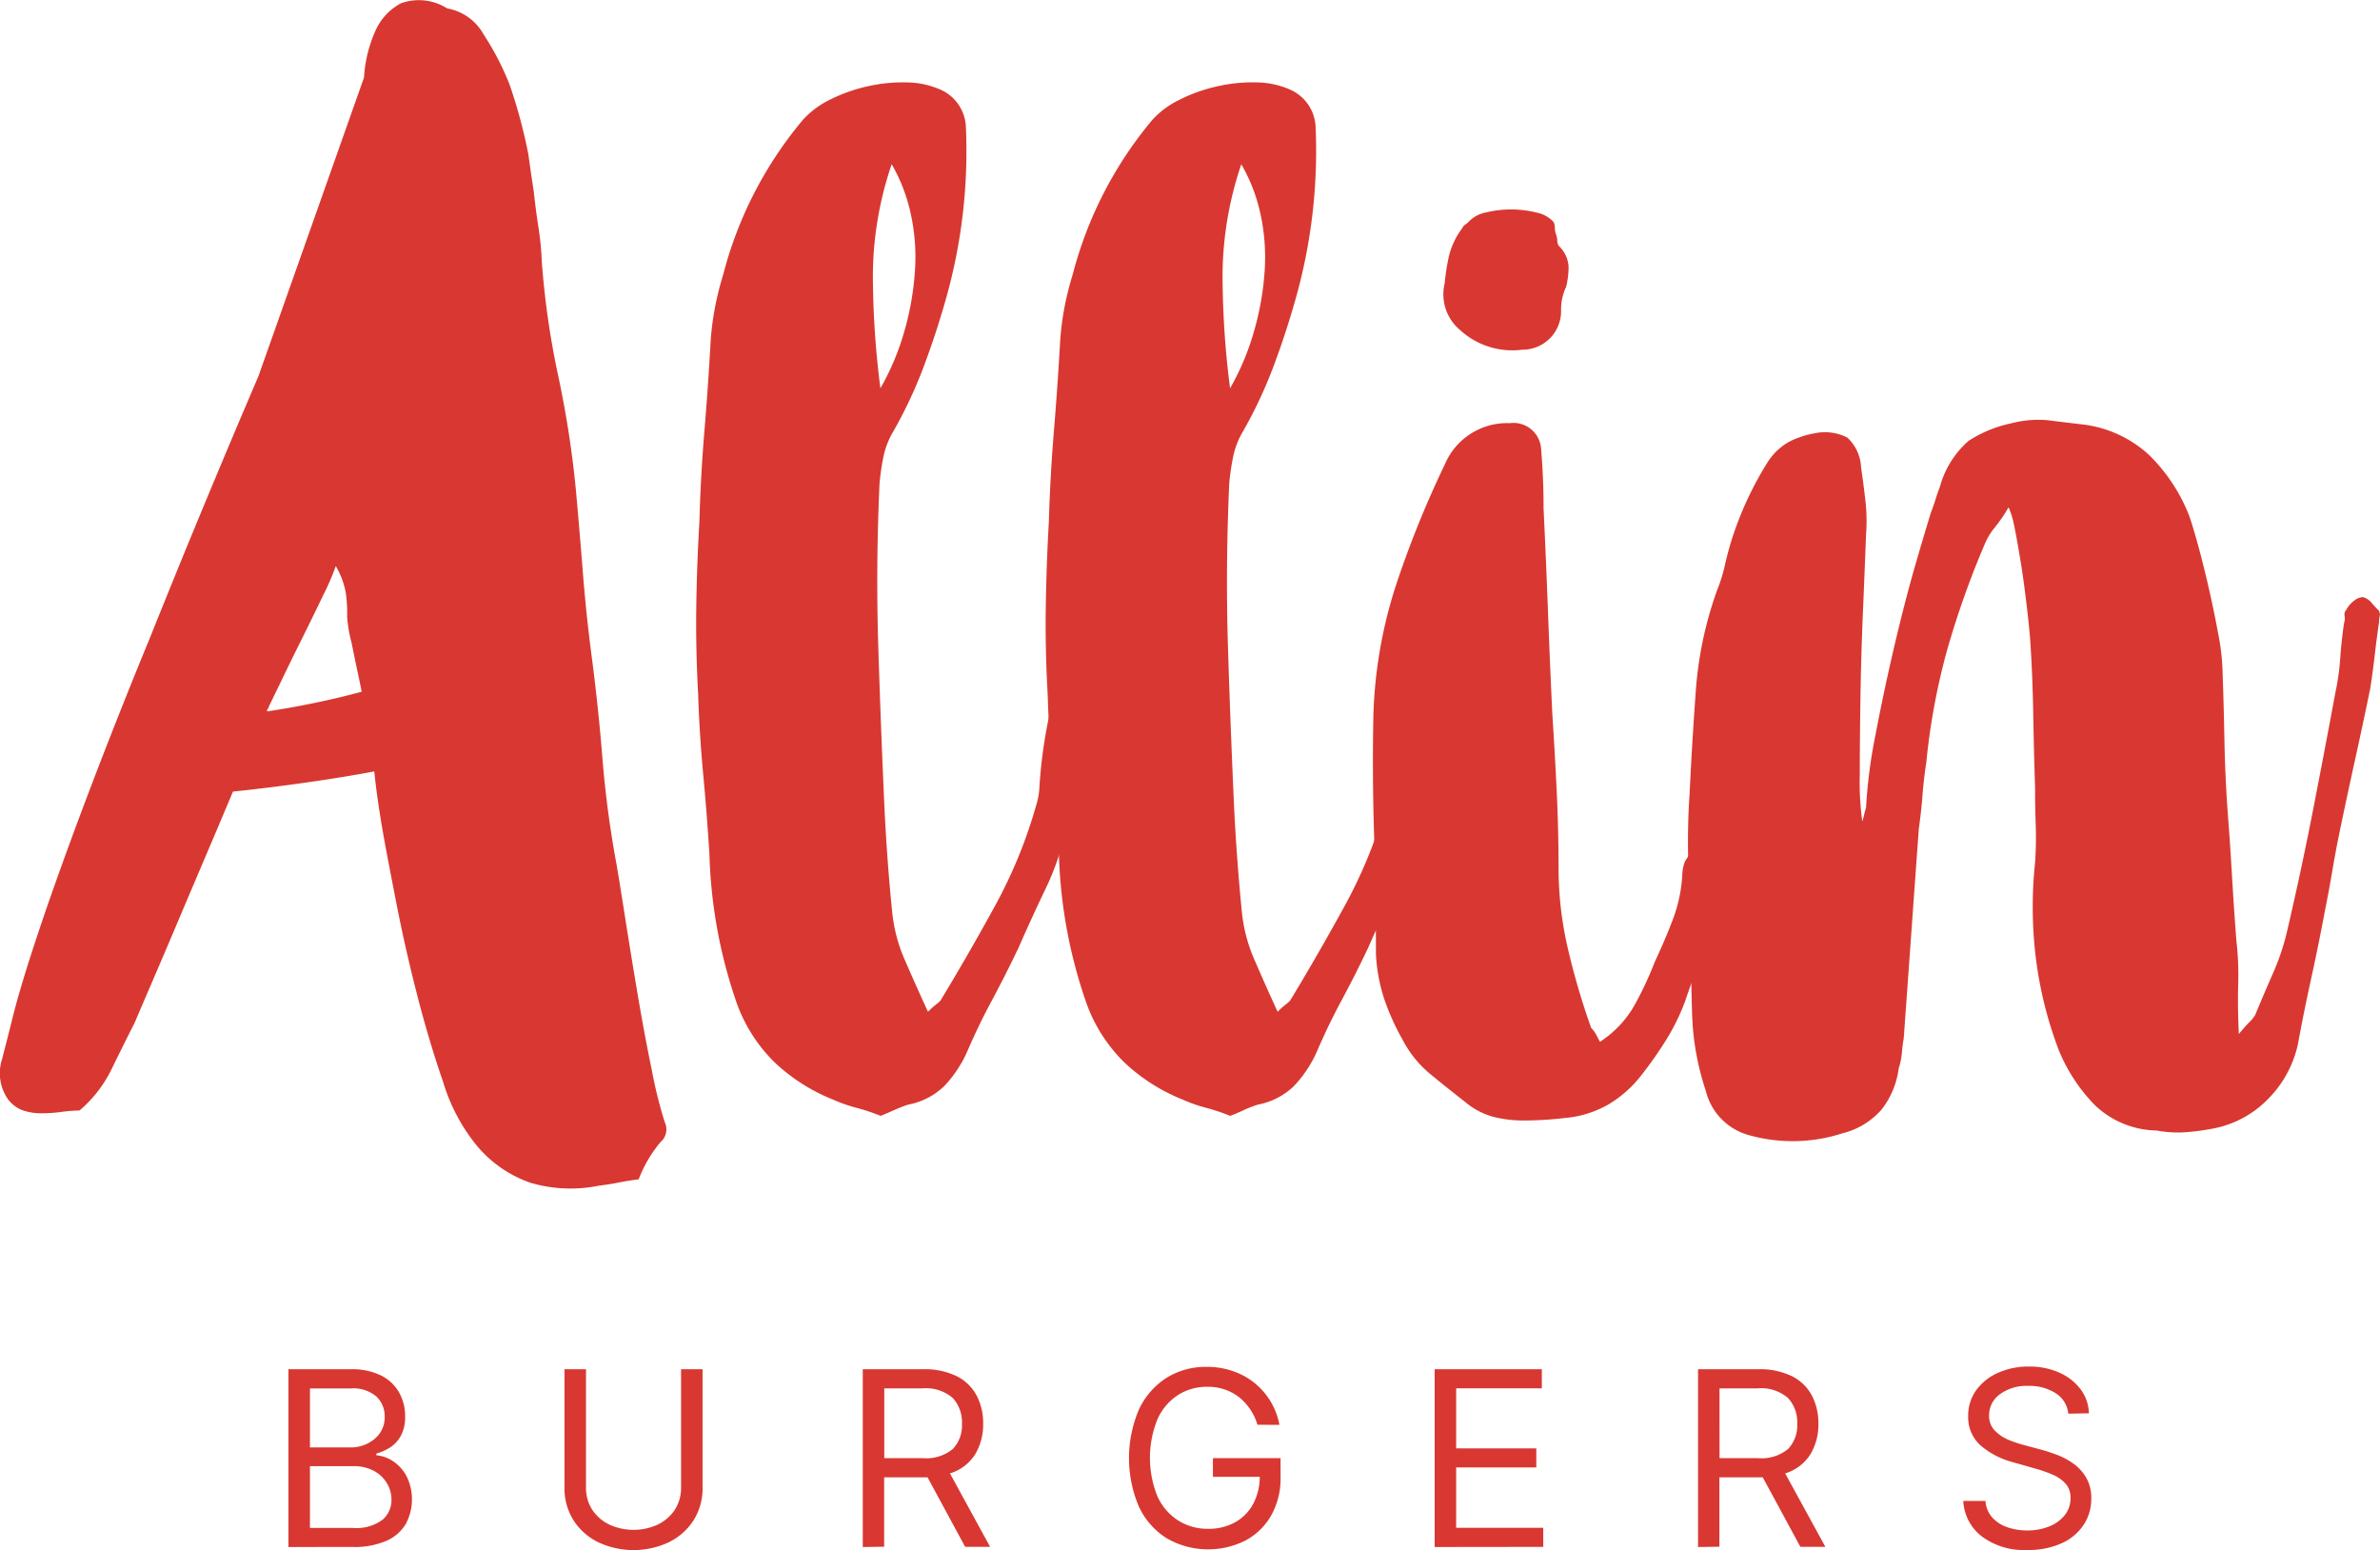 <svg xmlns="http://www.w3.org/2000/svg" width="69.629" height="45.342" viewBox="0 0 69.629 45.342">
  <g id="Allin" transform="translate(-486.522 -178.445)">
    <g id="Grupo_202" data-name="Grupo 202">
      <g id="Grupo_201" data-name="Grupo 201">
        <path id="Trazado_178" data-name="Trazado 178" d="M505.969,211.269a.493.493,0,0,1-.13.593,3.9,3.9,0,0,0-.633,1.083c-.2.024-.395.055-.584.093s-.384.068-.584.093a4.161,4.161,0,0,1-1.983-.082,3.551,3.551,0,0,1-1.628-1.145,5.387,5.387,0,0,1-.938-1.8q-.42-1.215-.767-2.569t-.594-2.621q-.249-1.268-.379-1.986-.087-.489-.157-.96c-.047-.314-.087-.632-.12-.957q-.945.178-2.053.334t-2.081.256q-.368.877-.786,1.858t-.811,1.91q-.393.929-.732,1.717t-.548,1.278q-.3.591-.665,1.338a3.717,3.717,0,0,1-.948,1.228,4.493,4.493,0,0,0-.54.044,4.382,4.382,0,0,1-.577.038,1.654,1.654,0,0,1-.543-.086.956.956,0,0,1-.438-.332,1.335,1.335,0,0,1-.168-1.165q.177-.68.327-1.288.219-.858.634-2.117t.95-2.723q.534-1.464,1.159-3.066t1.262-3.145q1.449-3.62,3.172-7.649l3.086-8.73a3.881,3.881,0,0,1,.364-1.431,1.672,1.672,0,0,1,.72-.74,1.544,1.544,0,0,1,1.347.15,1.523,1.523,0,0,1,1.067.761,8.152,8.152,0,0,1,.758,1.461,15.076,15.076,0,0,1,.554,2.062q.076.564.159,1.09c.033.325.077.662.131,1.013a8.387,8.387,0,0,1,.1,1.009,24.508,24.508,0,0,0,.483,3.364,29.421,29.421,0,0,1,.519,3.368q.108,1.2.2,2.369t.242,2.337q.209,1.577.331,3.105a30.243,30.243,0,0,0,.408,3.078q.085.49.25,1.544t.365,2.242q.2,1.188.42,2.249A12.94,12.94,0,0,0,505.969,211.269Zm-11.581-12.154a.072.072,0,0,1-.025.052.146.146,0,0,0-.029.089q.676-.1,1.4-.25t1.37-.326q-.068-.34-.15-.72c-.055-.253-.1-.493-.149-.72a4.044,4.044,0,0,1-.127-.754,4.292,4.292,0,0,0-.041-.707,2.379,2.379,0,0,0-.291-.774,7.341,7.341,0,0,1-.363.84q-.3.627-.646,1.322t-.62,1.269C494.53,198.819,494.421,199.045,494.388,199.115Z" fill="#d83831"/>
        <path id="Trazado_179" data-name="Trazado 179" d="M513.671,208.043a2.318,2.318,0,0,1,.219-.2,1.294,1.294,0,0,0,.147-.128q.842-1.392,1.611-2.8a14.114,14.114,0,0,0,1.209-2.984,2,2,0,0,0,.073-.44,14.181,14.181,0,0,1,.348-2.38q.274-1.173.458-2.344a.761.761,0,0,0,.036-.238.273.273,0,0,1,.074-.2c.073-.048.152-.1.238-.165a.469.469,0,0,1,.274-.091c.049,0,.11.049.184.146a.452.452,0,0,1,.109.257v.714a3.093,3.093,0,0,1-.073.677q-.219,1.173-.439,2.326t-.4,2.326a7.5,7.5,0,0,1-.6,1.867q-.422.879-.824,1.795-.367.77-.769,1.52c-.27.5-.513,1.007-.733,1.519a3.564,3.564,0,0,1-.677,1.008,2.083,2.083,0,0,1-1.044.531,4.432,4.432,0,0,0-.421.164c-.135.061-.263.116-.385.165a6.035,6.035,0,0,0-.714-.238,4.329,4.329,0,0,1-.678-.238,5.406,5.406,0,0,1-1.7-1.08,4.605,4.605,0,0,1-1.117-1.74,14.473,14.473,0,0,1-.8-4.358q-.073-1.171-.183-2.344t-.147-2.344q-.072-1.281-.055-2.527t.092-2.527q.036-1.317.146-2.636t.183-2.637a8.337,8.337,0,0,1,.128-.989,8.951,8.951,0,0,1,.239-.952,11.518,11.518,0,0,1,2.344-4.542,2.634,2.634,0,0,1,.8-.585,4.705,4.705,0,0,1,1.1-.385,4.614,4.614,0,0,1,1.135-.11,2.507,2.507,0,0,1,.952.2,1.248,1.248,0,0,1,.769,1.1,15.873,15.873,0,0,1-.549,4.908q-.294,1.062-.678,2.087a13.267,13.267,0,0,1-.933,1.978,2.376,2.376,0,0,0-.257.7,7.107,7.107,0,0,0-.11.769q-.109,2.417-.036,4.761t.183,4.761q.036.732.091,1.483t.129,1.483a4.631,4.631,0,0,0,.384,1.465Q513.3,207.237,513.671,208.043Zm-1.062-24.794a10.191,10.191,0,0,0-.55,3.241,26.27,26.27,0,0,0,.22,3.314,7.46,7.46,0,0,0,.7-1.666,8.361,8.361,0,0,0,.311-1.776,5.9,5.9,0,0,0-.128-1.685A5.033,5.033,0,0,0,512.609,183.249Z" fill="#d83831"/>
        <path id="Trazado_180" data-name="Trazado 180" d="M523.9,208.043a2.3,2.3,0,0,1,.22-.2,1.282,1.282,0,0,0,.146-.128q.843-1.392,1.612-2.8a14.111,14.111,0,0,0,1.208-2.984,2.011,2.011,0,0,0,.074-.44,14.08,14.08,0,0,1,.347-2.38q.276-1.173.458-2.344a.761.761,0,0,0,.037-.238.272.272,0,0,1,.073-.2c.074-.048.152-.1.238-.165a.47.47,0,0,1,.275-.091c.049,0,.11.049.183.146a.455.455,0,0,1,.11.257v.714a3.157,3.157,0,0,1-.073.677q-.221,1.173-.44,2.326t-.4,2.326a7.419,7.419,0,0,1-.6,1.867q-.422.879-.824,1.795-.366.77-.769,1.52t-.732,1.519a3.564,3.564,0,0,1-.678,1.008,2.075,2.075,0,0,1-1.044.531c-.146.049-.287.1-.421.164s-.263.116-.384.165a6.108,6.108,0,0,0-.715-.238,4.319,4.319,0,0,1-.677-.238,5.4,5.4,0,0,1-1.7-1.08,4.593,4.593,0,0,1-1.117-1.74,14.475,14.475,0,0,1-.806-4.358q-.072-1.171-.183-2.344t-.146-2.344q-.073-1.281-.055-2.527t.091-2.527q.038-1.317.147-2.636t.183-2.637a8.343,8.343,0,0,1,.128-.989,8.952,8.952,0,0,1,.238-.952,11.543,11.543,0,0,1,2.344-4.542,2.64,2.64,0,0,1,.806-.585,4.682,4.682,0,0,1,1.1-.385,4.618,4.618,0,0,1,1.136-.11,2.507,2.507,0,0,1,.952.2,1.25,1.25,0,0,1,.769,1.1,15.875,15.875,0,0,1-.55,4.908q-.293,1.062-.677,2.087a13.272,13.272,0,0,1-.934,1.978,2.372,2.372,0,0,0-.256.7,6.887,6.887,0,0,0-.11.769q-.109,2.417-.037,4.761t.183,4.761q.036.732.092,1.483t.128,1.483a4.632,4.632,0,0,0,.385,1.465Q523.531,207.237,523.9,208.043Zm-1.062-24.794a10.216,10.216,0,0,0-.549,3.241,26.078,26.078,0,0,0,.22,3.314,7.463,7.463,0,0,0,.7-1.666,8.368,8.368,0,0,0,.312-1.776,5.933,5.933,0,0,0-.129-1.685A4.972,4.972,0,0,0,522.836,183.249Z" fill="#d83831"/>
        <path id="Trazado_181" data-name="Trazado 181" d="M533.329,208.922a3.093,3.093,0,0,0,1.007-1.063,10.171,10.171,0,0,0,.6-1.281q.293-.623.531-1.246a4.381,4.381,0,0,0,.275-1.355,1.151,1.151,0,0,1,.073-.329,6.61,6.61,0,0,0,1.026-2.93q.146-1.538.329-3.076a2.415,2.415,0,0,0,.055-.66,3.929,3.929,0,0,1,.019-.659,1.23,1.23,0,0,1,1.428.037q-.109.988-.238,1.959t-.2,1.96a14.335,14.335,0,0,1-.366,2.069,13.749,13.749,0,0,1-.659,1.959q-.33.843-.714,1.7t-.678,1.74a6.292,6.292,0,0,1-.549,1.117,11.4,11.4,0,0,1-.733,1.043,3.447,3.447,0,0,1-.952.843,3.072,3.072,0,0,1-1.282.4c-.2.023-.4.042-.6.054s-.409.019-.6.019a3.544,3.544,0,0,1-.9-.11,2.163,2.163,0,0,1-.824-.44q-.513-.4-1.007-.805a3.263,3.263,0,0,1-.824-1.026,6.845,6.845,0,0,1-.532-1.19,4.985,4.985,0,0,1-.238-1.3q0-1.758-.055-3.516t-.018-3.516a13.558,13.558,0,0,1,.659-3.754,29.8,29.8,0,0,1,1.429-3.534,1.976,1.976,0,0,1,1.9-1.208.809.809,0,0,1,.916.732q.036.439.055.879t.018.879q.073,1.5.128,2.985t.128,3.021q.074,1.135.128,2.253t.055,2.252a10.394,10.394,0,0,0,.275,2.38,21.554,21.554,0,0,0,.678,2.308.938.938,0,0,1,.128.164C533.237,208.745,533.28,208.824,533.329,208.922Zm-4.541-22.194a6.1,6.1,0,0,1,.128-.806,2.217,2.217,0,0,1,.384-.8.267.267,0,0,1,.092-.11.618.618,0,0,0,.092-.073.906.906,0,0,1,.494-.275,3.107,3.107,0,0,1,1.5,0,.913.913,0,0,1,.495.275.369.369,0,0,1,.037.164.62.62,0,0,0,.036.2.657.657,0,0,1,.037.2.227.227,0,0,0,.073.165.9.9,0,0,1,.256.586,2.4,2.4,0,0,1-.073.586,1.536,1.536,0,0,0-.146.7,1.127,1.127,0,0,1-1.136,1.135,2.265,2.265,0,0,1-1.831-.586A1.36,1.36,0,0,1,528.788,186.728Z" fill="#d83831"/>
        <path id="Trazado_182" data-name="Trazado 182" d="M545.286,193.284a4.749,4.749,0,0,1-.4.586,1.906,1.906,0,0,0-.292.476,26.217,26.217,0,0,0-1.117,3.149,19.576,19.576,0,0,0-.6,3.26c-.049.317-.086.635-.11.952s-.061.647-.109.989q-.111,1.537-.22,3.058t-.22,3.058c-.025.146-.043.293-.055.439a1.971,1.971,0,0,1-.091.44,2.473,2.473,0,0,1-.5,1.208,2.217,2.217,0,0,1-1.153.7,4.719,4.719,0,0,1-2.784.037,1.78,1.78,0,0,1-1.208-1.282,7.775,7.775,0,0,1-.4-2.216q-.036-1.116-.037-2.216-.036-1.061-.073-2.142a20.914,20.914,0,0,1,.037-2.142q.074-1.539.183-3.022a11,11,0,0,1,.622-2.911,4.613,4.613,0,0,0,.22-.7q.073-.33.183-.7a9.9,9.9,0,0,1,1.1-2.381,1.791,1.791,0,0,1,.622-.567,2.718,2.718,0,0,1,.733-.238,1.44,1.44,0,0,1,.952.128,1.262,1.262,0,0,1,.4.861q.073.513.128.988a5.323,5.323,0,0,1,.018.989q-.036.952-.091,2.253t-.073,2.545q-.02,1.245-.019,2.234a8.188,8.188,0,0,0,.073,1.355,1.675,1.675,0,0,0,.055-.2,1.983,1.983,0,0,1,.055-.2,14.8,14.8,0,0,1,.275-2.124q.237-1.245.531-2.509t.6-2.344q.312-1.078.495-1.666c.048-.122.091-.244.128-.366s.079-.244.128-.366a2.743,2.743,0,0,1,.842-1.355,3.67,3.67,0,0,1,1.246-.513,3.1,3.1,0,0,1,1.062-.092c.293.037.646.08,1.062.128a3.475,3.475,0,0,1,1.9.879,5.05,5.05,0,0,1,1.172,1.758q.074.185.238.769t.33,1.3q.165.715.293,1.41a6.508,6.508,0,0,1,.128,1.1q.036,1.026.055,2.033t.091,2.032q.074.953.129,1.9t.128,1.9a9.021,9.021,0,0,1,.055,1.282q-.02.658.018,1.465c.122-.147.22-.257.293-.33a1.428,1.428,0,0,0,.183-.22q.257-.621.531-1.245a6.868,6.868,0,0,0,.421-1.282q.4-1.721.733-3.424t.659-3.461a7.352,7.352,0,0,0,.146-1.025c.024-.342.061-.683.11-1.026a.456.456,0,0,0,.019-.219.193.193,0,0,1,.055-.183.719.719,0,0,1,.219-.257.455.455,0,0,1,.257-.11.5.5,0,0,1,.256.165c.073.086.146.165.22.238a.255.255,0,0,1,.018.165.789.789,0,0,0-.018.165c-.05.342-.092.672-.129.989s-.079.635-.128.952q-.219,1.062-.457,2.142t-.458,2.143q-.111.549-.2,1.08t-.2,1.08c-.123.66-.256,1.319-.4,1.978s-.281,1.319-.4,1.978a3.258,3.258,0,0,1-.86,1.593,3.036,3.036,0,0,1-1.74.9,6.1,6.1,0,0,1-.769.092,3.412,3.412,0,0,1-.769-.055,2.683,2.683,0,0,1-1.795-.733,5.012,5.012,0,0,1-1.062-1.611,11.587,11.587,0,0,1-.677-2.729,12.347,12.347,0,0,1-.019-2.765,10.859,10.859,0,0,0,.019-1.1q-.02-.551-.019-1.1-.036-1.1-.055-2.2t-.091-2.161c-.025-.293-.061-.641-.11-1.044s-.1-.8-.165-1.19-.122-.733-.183-1.025A2.793,2.793,0,0,0,545.286,193.284Z" fill="#d83831"/>
      </g>
    </g>
    <g id="Grupo_203" data-name="Grupo 203">
      <path id="Trazado_183" data-name="Trazado 183" d="M494.961,223.7v-5.2h1.816a1.911,1.911,0,0,1,.9.186,1.246,1.246,0,0,1,.525.5,1.414,1.414,0,0,1,.172.694,1.15,1.15,0,0,1-.118.553.932.932,0,0,1-.309.345,1.428,1.428,0,0,1-.415.188v.051a1.023,1.023,0,0,1,.48.167,1.217,1.217,0,0,1,.4.436,1.527,1.527,0,0,1-.015,1.4,1.234,1.234,0,0,1-.561.495,2.324,2.324,0,0,1-1,.183Zm.629-2.913h1.167a1.084,1.084,0,0,0,.72-.246.814.814,0,0,0,.3-.657.8.8,0,0,0-.239-.582,1.03,1.03,0,0,0-.756-.24H495.59Zm0,2.354h1.248a1.279,1.279,0,0,0,.876-.239.762.762,0,0,0,.261-.583.932.932,0,0,0-.135-.488.979.979,0,0,0-.383-.36,1.217,1.217,0,0,0-.589-.136H495.59Z" fill="#d83831"/>
      <path id="Trazado_184" data-name="Trazado 184" d="M506.447,218.5h.629v3.44a1.748,1.748,0,0,1-.277,1,1.792,1.792,0,0,1-.735.632,2.437,2.437,0,0,1-2.015,0,1.792,1.792,0,0,1-.735-.632,1.748,1.748,0,0,1-.277-1V218.5h.629v3.44a1.182,1.182,0,0,0,.193.686,1.243,1.243,0,0,0,.51.427,1.7,1.7,0,0,0,1.375,0,1.243,1.243,0,0,0,.51-.427,1.182,1.182,0,0,0,.193-.686Z" fill="#d83831"/>
      <path id="Trazado_185" data-name="Trazado 185" d="M511.763,223.7v-5.2h1.756a2.125,2.125,0,0,1,1,.207,1.331,1.331,0,0,1,.578.567,1.735,1.735,0,0,1,.188.819,1.683,1.683,0,0,1-.237.9,1.33,1.33,0,0,1-.734.554l1.174,2.147h-.73l-1.1-2.033q-.065,0-.132,0h-1.137v2.03Zm.629-2.6h1.116a1.225,1.225,0,0,0,.891-.269,1,1,0,0,0,.266-.736,1.051,1.051,0,0,0-.267-.752,1.2,1.2,0,0,0-.9-.283h-1.106Z" fill="#d83831"/>
      <path id="Trazado_186" data-name="Trazado 186" d="M523.31,220.124a1.634,1.634,0,0,0-.542-.81,1.475,1.475,0,0,0-.94-.3,1.541,1.541,0,0,0-.839.238,1.64,1.64,0,0,0-.6.7,3,3,0,0,0,0,2.278,1.653,1.653,0,0,0,.611.7,1.618,1.618,0,0,0,.868.238,1.59,1.59,0,0,0,.778-.186,1.348,1.348,0,0,0,.531-.528,1.692,1.692,0,0,0,.2-.808h-1.37V221.1h1.979v.558a2.2,2.2,0,0,1-.273,1.116,1.894,1.894,0,0,1-.751.734,2.427,2.427,0,0,1-2.308-.064,2.176,2.176,0,0,1-.812-.924,3.624,3.624,0,0,1,0-2.841,2.2,2.2,0,0,1,.8-.923,2.154,2.154,0,0,1,1.178-.325,2.268,2.268,0,0,1,.995.214,2.043,2.043,0,0,1,1.137,1.481Z" fill="#d83831"/>
      <path id="Trazado_187" data-name="Trazado 187" d="M528.494,223.7v-5.2h3.136v.558h-2.507v1.756h2.345v.558h-2.345v1.765h2.548v.559Z" fill="#d83831"/>
      <path id="Trazado_188" data-name="Trazado 188" d="M536.2,223.7v-5.2h1.755a2.129,2.129,0,0,1,1,.207,1.336,1.336,0,0,1,.578.567,1.747,1.747,0,0,1,.188.819,1.683,1.683,0,0,1-.237.9,1.332,1.332,0,0,1-.735.554l1.175,2.147h-.731l-1.1-2.033q-.063,0-.132,0h-1.136v2.03Zm.629-2.6h1.116a1.221,1.221,0,0,0,.89-.269,1,1,0,0,0,.267-.736,1.052,1.052,0,0,0-.268-.752,1.2,1.2,0,0,0-.9-.283h-1.106Z" fill="#d83831"/>
      <path id="Trazado_189" data-name="Trazado 189" d="M547.032,219.8a.8.8,0,0,0-.37-.6,1.423,1.423,0,0,0-.8-.213,1.319,1.319,0,0,0-.832.245.751.751,0,0,0-.315.618.609.609,0,0,0,.172.45,1.2,1.2,0,0,0,.4.266,3.515,3.515,0,0,0,.428.146l.528.142q.2.054.452.147a2.175,2.175,0,0,1,.48.255,1.331,1.331,0,0,1,.379.413,1.179,1.179,0,0,1,.15.616,1.366,1.366,0,0,1-.22.761,1.511,1.511,0,0,1-.639.541,2.357,2.357,0,0,1-1.018.2,2.061,2.061,0,0,1-1.33-.4,1.4,1.4,0,0,1-.538-1.035h.65a.8.8,0,0,0,.2.486,1.046,1.046,0,0,0,.441.284,1.751,1.751,0,0,0,.578.093,1.7,1.7,0,0,0,.647-.118,1.1,1.1,0,0,0,.454-.33.78.78,0,0,0,.167-.5.605.605,0,0,0-.145-.421,1.066,1.066,0,0,0-.38-.264,3.953,3.953,0,0,0-.51-.178l-.639-.182a2.384,2.384,0,0,1-.964-.5,1.1,1.1,0,0,1-.355-.85,1.26,1.26,0,0,1,.237-.762,1.563,1.563,0,0,1,.639-.507,2.162,2.162,0,0,1,.9-.182,2.125,2.125,0,0,1,.893.179,1.563,1.563,0,0,1,.621.488,1.225,1.225,0,0,1,.242.7Z" fill="#d83831"/>
    </g>
  </g>
</svg>
